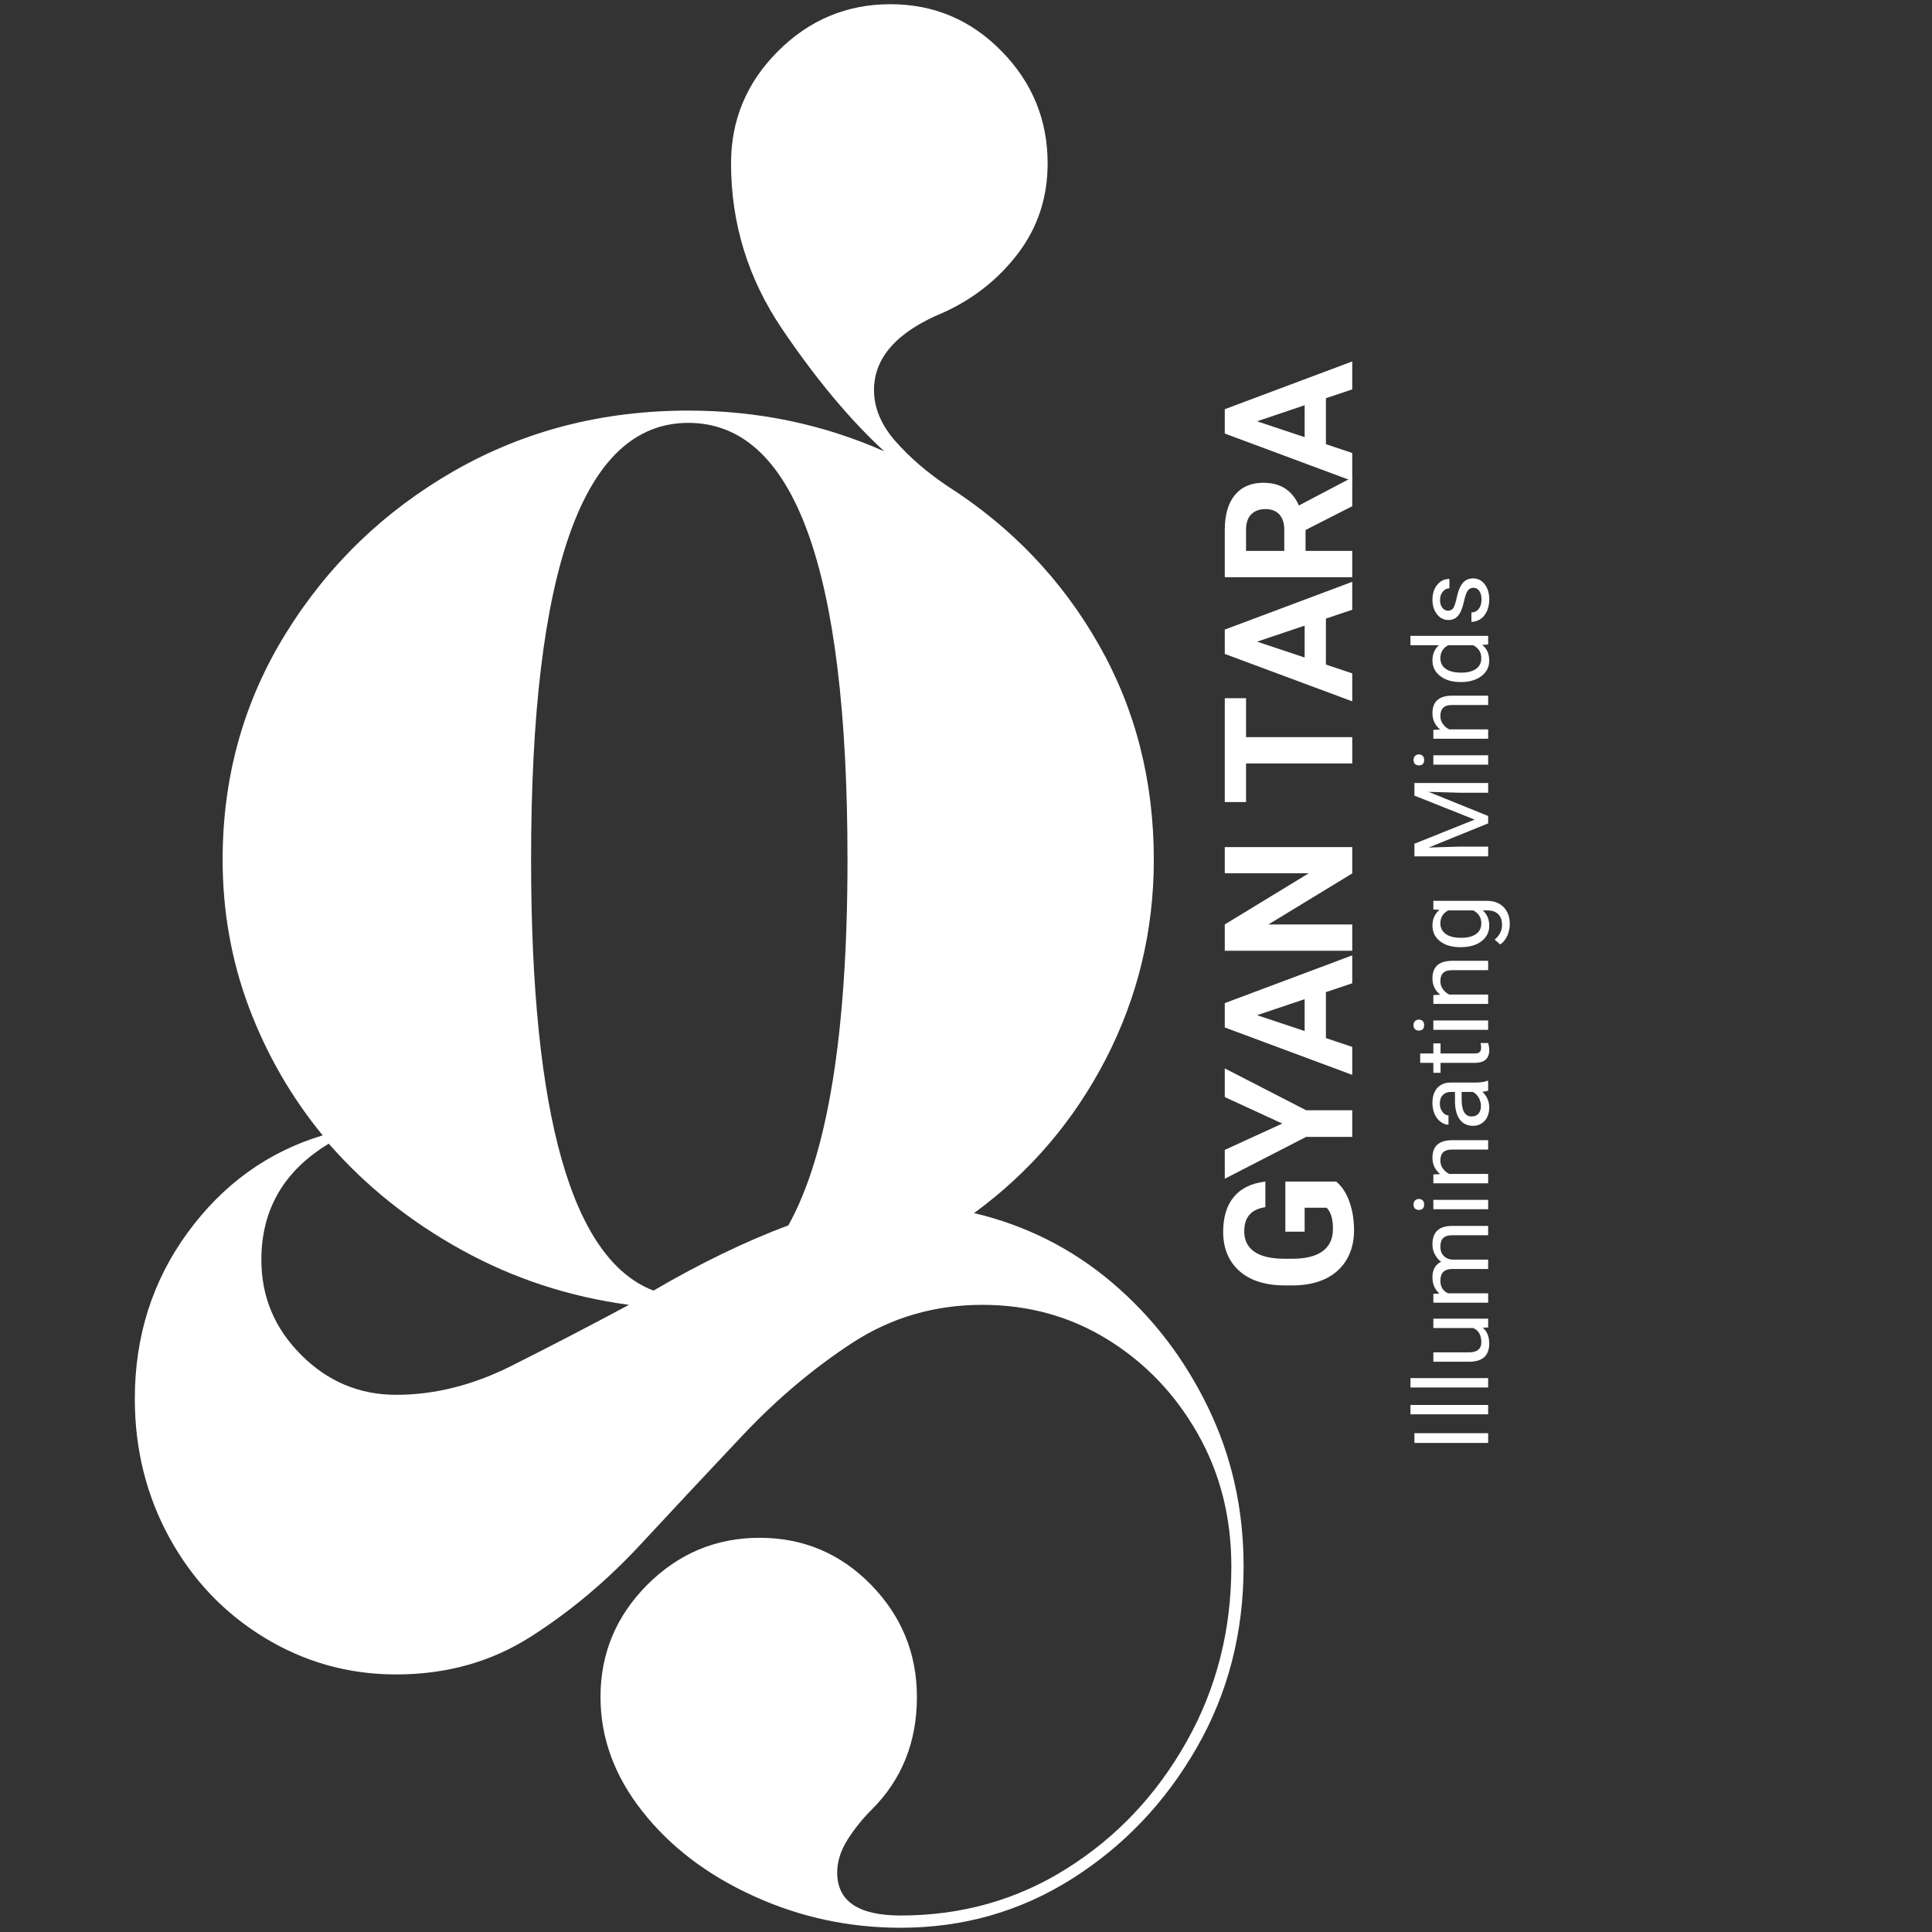 <?xml version="1.0" encoding="UTF-8" standalone="no"?> <svg xmlns:inkscape="http://www.inkscape.org/namespaces/inkscape" xmlns:sodipodi="http://sodipodi.sourceforge.net/DTD/sodipodi-0.dtd" xmlns="http://www.w3.org/2000/svg" xmlns:svg="http://www.w3.org/2000/svg" width="223.25" zoomAndPan="magnify" viewBox="0 0 167.438 167.438" height="223.25" preserveAspectRatio="xMidYMid" version="1.0" id="svg88" sodipodi:docname="g89.svg"><rect x="0" y="0" width="167.438" height="167.438" fill="#333333" stroke="none"/><defs id="defs2"><clipPath id="a35e5aed5c"><path d="m 103.781,103.781 h 167.438 v 167.438 h -167.438 z m 0,0" clip-rule="nonzero" id="path1"></path></clipPath><clipPath id="a5338c477e"><path d="m 187.5,103.781 c -46.238,0 -83.719,37.48 -83.719,83.719 0,46.238 37.48,83.719 83.719,83.719 46.238,0 83.719,-37.48 83.719,-83.719 0,-46.238 -37.48,-83.719 -83.719,-83.719 z m 0,0" clip-rule="nonzero" id="path2"></path></clipPath></defs><g id="g253" transform="translate(-1.271,-0.452)"><g clip-path="url(#a35e5aed5c)" id="g4" transform="translate(-102.511,-103.329)" style="fill:none;fill-opacity:1"><g clip-path="url(#a5338c477e)" id="g3" style="fill:none;fill-opacity:1"><path fill="#222222" d="m 103.781,103.781 h 167.438 v 167.438 h -167.438 z m 0,0" fill-opacity="1" fill-rule="nonzero" id="path3" style="fill:none;fill-opacity:1"></path></g></g><g fill="#e6e6e6" fill-opacity="1" id="g7" transform="translate(-103.781,-103.231)" style="fill:#ffffff"><g transform="translate(114.97,227.925)" id="g6" style="fill:#ffffff"><g id="g5" style="fill:#ffffff"><path d="m 74.5,-19.109 c 4.488,1.062 8.473,3.07 11.953,6.016 3.477,2.949 6.25,6.547 8.312,10.797 2.062,4.238 3.094,8.836 3.094,13.797 0,5.781 -1.359,11.031 -4.078,15.75 C 91.07,31.969 87.477,35.742 83,38.578 c -4.48,2.832 -9.434,4.25 -14.859,4.25 -4.492,0 -8.742,-0.918 -12.75,-2.75 -4.012,-1.824 -7.227,-4.273 -9.641,-7.344 -2.418,-3.062 -3.625,-6.367 -3.625,-9.906 0,-3.773 1.352,-7.016 4.062,-9.734 2.719,-2.711 5.961,-4.062 9.734,-4.062 3.77,0 6.984,1.352 9.641,4.062 2.656,2.719 3.984,5.961 3.984,9.734 0,3.895 -1.297,7.141 -3.891,9.734 -0.824,0.82 -1.531,1.703 -2.125,2.641 -0.594,0.945 -0.891,1.895 -0.891,2.844 0,2.477 1.832,3.719 5.5,3.719 5.301,0 10.102,-1.359 14.406,-4.078 C 86.859,34.977 90.312,31.32 92.906,26.719 95.5,22.125 96.797,17.051 96.797,11.5 96.797,7.25 95.82,3.414 93.875,0 c -1.938,-3.414 -4.531,-6.129 -7.781,-8.141 -3.242,-2.008 -6.867,-3.016 -10.875,-3.016 -4.137,0 -7.887,1.094 -11.25,3.281 -3.355,2.188 -6.512,4.844 -9.469,7.969 -2.949,3.125 -5.898,6.273 -8.844,9.453 -2.949,3.188 -6.137,5.867 -9.562,8.047 -3.418,2.188 -7.309,3.281 -11.672,3.281 -4.125,0 -7.934,-1.062 -11.422,-3.188 -3.48,-2.117 -6.227,-5 -8.234,-8.656 -2,-3.656 -3,-7.672 -3,-12.047 0,-5.426 1.531,-10.234 4.594,-14.422 3.07,-4.188 6.969,-6.988 11.688,-8.406 -2.711,-3.301 -4.836,-6.984 -6.375,-11.047 -1.531,-4.07 -2.297,-8.352 -2.297,-12.844 0,-7.188 1.828,-13.727 5.484,-19.625 3.656,-5.906 8.52,-10.598 14.594,-14.078 6.082,-3.477 12.844,-5.219 20.281,-5.219 6.008,0 11.672,1.18 16.984,3.531 -2.949,-2.707 -5.902,-6.242 -8.859,-10.609 -2.949,-4.363 -4.422,-9.145 -4.422,-14.344 0,-3.77 1.352,-7.008 4.062,-9.719 2.719,-2.719 5.969,-4.078 9.75,-4.078 3.77,0 6.984,1.359 9.641,4.078 2.656,2.711 3.984,5.949 3.984,9.719 0,2.949 -0.855,5.547 -2.562,7.797 -1.711,2.242 -3.867,3.949 -6.469,5.125 -4.012,1.656 -6.016,3.898 -6.016,6.719 0,1.543 0.617,3.023 1.859,4.438 1.238,1.406 2.742,2.703 4.516,3.891 5.539,3.543 9.906,8.117 13.094,13.719 3.188,5.594 4.781,11.812 4.781,18.656 0,6.137 -1.387,11.891 -4.156,17.266 C 83.148,-27.102 79.344,-22.648 74.5,-19.109 Z M 49.734,-87.594 c -9.086,0 -13.625,12.621 -13.625,37.859 0,22.188 3.535,34.637 10.609,37.344 2.008,-1.176 3.984,-2.234 5.922,-3.172 1.945,-0.945 3.867,-1.773 5.766,-2.484 3.414,-6.133 5.125,-16.695 5.125,-31.688 0,-25.238 -4.602,-37.859 -13.797,-37.859 z m -37,72.547 c 0,3.188 1.148,5.934 3.453,8.234 2.301,2.305 5.047,3.453 8.234,3.453 3.301,0 6.602,-0.82 9.906,-2.469 3.301,-1.656 6.723,-3.43 10.266,-5.328 -5.188,-0.695 -10.027,-2.285 -14.516,-4.766 -4.48,-2.477 -8.312,-5.547 -11.5,-9.203 -3.898,2.355 -5.844,5.715 -5.844,10.078 z m 0,0" id="path4" style="fill:#ffffff"></path></g></g></g><g fill="#e6e6e6" fill-opacity="1" id="g10" transform="translate(-103.781,-103.781)" style="fill:#ffffff"><g transform="translate(222.245,216.353)" id="g9" style="fill:#ffffff"><g id="g8" style="fill:#ffffff"><path d="m -1.391,-9.719 c 0.492,0.406 0.871,0.984 1.141,1.734 0.27,0.75 0.406,1.578 0.406,2.484 0,0.961 -0.207,1.797 -0.625,2.516 -0.414,0.719 -1.02,1.277 -1.812,1.672 -0.801,0.387 -1.738,0.586 -2.812,0.594 h -0.75 c -1.102,0 -2.055,-0.18 -2.859,-0.547 -0.801,-0.375 -1.414,-0.91 -1.844,-1.609 -0.426,-0.695 -0.641,-1.52 -0.641,-2.469 0,-1.301 0.312,-2.32 0.938,-3.062 0.625,-0.738 1.531,-1.176 2.719,-1.312 V -7.5 c -0.633,0.094 -1.098,0.32 -1.391,0.672 -0.289,0.344 -0.438,0.82 -0.438,1.422 0,0.773 0.293,1.359 0.875,1.766 0.586,0.406 1.449,0.609 2.594,0.609 H -5.188 c 1.156,0 2.031,-0.219 2.625,-0.656 0.594,-0.438 0.891,-1.082 0.891,-1.938 0,-0.852 -0.18,-1.461 -0.547,-1.828 H -4.125 V -5.375 h -1.672 v -4.344 z m 0,0" id="path7" style="fill:#ffffff"></path></g></g></g><g fill="#e6e6e6" fill-opacity="1" id="g13" transform="translate(-103.781,-103.781)" style="fill:#ffffff"><g transform="translate(222.245,206.405)" id="g12" style="fill:#ffffff"><g id="g11" style="fill:#ffffff"><path d="M -6.062,-4.797 -11.047,-7.094 V -9.578 L -4,-5.953 h 4 v 2.312 h -4 l -7.047,3.625 v -2.5 z m 0,0" id="path10" style="fill:#ffffff"></path></g></g></g><g fill="#e6e6e6" fill-opacity="1" id="g16" transform="translate(-103.781,-103.781)" style="fill:#ffffff"><g transform="translate(222.245,197.435)" id="g15" style="fill:#ffffff"><g id="g14" style="fill:#ffffff"><path d="m -2.281,-7.219 v 3.984 L 0,-2.469 v 2.422 L -11.047,-4.156 V -6.266 L 0,-10.406 v 2.422 z m -1.844,3.375 V -6.609 L -8.25,-5.219 Z m 0,0" id="path13" style="fill:#ffffff"></path></g></g></g><g fill="#e6e6e6" fill-opacity="1" id="g19" transform="translate(-103.781,-103.781)" style="fill:#ffffff"><g transform="translate(222.245,187.617)" id="g18" style="fill:#ffffff"><g id="g17" style="fill:#ffffff"><path d="m 0,-9.969 v 2.281 l -7.266,4.422 H 0 v 2.281 h -11.047 v -2.281 l 7.281,-4.438 h -7.281 V -9.969 Z m 0,0" id="path16" style="fill:#ffffff"></path></g></g></g><g fill="#e6e6e6" fill-opacity="1" id="g25" transform="translate(-103.781,-103.781)" style="fill:#ffffff"><g transform="translate(222.245,174.04)" id="g24" style="fill:#ffffff"><g id="g23" style="fill:#ffffff"><path d="m -9.203,-9.297 v 3.375 H 0 v 2.281 h -9.203 v 3.344 h -1.844 v -9 z m 0,0" id="path22" style="fill:#ffffff"></path></g></g></g><g fill="#e6e6e6" fill-opacity="1" id="g28" transform="translate(-103.781,-103.781)" style="fill:#ffffff"><g transform="translate(222.245,165.062)" id="g27" style="fill:#ffffff"><g id="g26" style="fill:#ffffff"><path d="m -2.281,-7.219 v 3.984 L 0,-2.469 v 2.422 L -11.047,-4.156 V -6.266 L 0,-10.406 v 2.422 z m -1.844,3.375 V -6.609 L -8.25,-5.219 Z m 0,0" id="path25" style="fill:#ffffff"></path></g></g></g><g fill="#e6e6e6" fill-opacity="1" id="g31" transform="translate(-103.781,-103.781)" style="fill:#ffffff"><g transform="translate(222.245,155.244)" id="g30" style="fill:#ffffff"><g id="g29" style="fill:#ffffff"><path d="m -4.047,-5.078 v 1.812 H 0 v 2.281 H -11.047 V -5.094 c 0,-1.301 0.293,-2.305 0.875,-3.016 0.586,-0.707 1.406,-1.062 2.469,-1.062 0.75,0 1.383,0.168 1.891,0.5 0.5,0.324 0.898,0.812 1.188,1.469 l 4.516,-2.375 H 0 v 2.438 z m -1.844,1.812 V -5.094 c 0,-0.57 -0.141,-1.016 -0.422,-1.328 -0.289,-0.312 -0.691,-0.469 -1.203,-0.469 -0.52,0 -0.93,0.152 -1.234,0.453 -0.301,0.293 -0.453,0.742 -0.453,1.344 v 1.828 z m 0,0" id="path28" style="fill:#ffffff"></path></g></g></g><g fill="#e6e6e6" fill-opacity="1" id="g34" transform="translate(-103.781,-103.781)" style="fill:#ffffff"><g transform="translate(222.245,145.963)" id="g33" style="fill:#ffffff"><g id="g32" style="fill:#ffffff"><path d="m -2.281,-7.219 v 3.984 L 0,-2.469 v 2.422 L -11.047,-4.156 V -6.266 L 0,-10.406 v 2.422 z m -1.844,3.375 V -6.609 L -8.25,-5.219 Z m 0,0" id="path31" style="fill:#ffffff"></path></g></g></g><g fill="#e6e6e6" fill-opacity="1" id="g37" transform="translate(-103.781,-103.781)" style="fill:#ffffff"><g transform="translate(234.024,230.083)" id="g36" style="fill:#ffffff"><g id="g35" style="fill:#ffffff"><path d="m 0,-1.641 v 0.844 h -6.391 v -0.844 z m 0,0" id="path34" style="fill:#ffffff"></path></g></g></g><g fill="#e6e6e6" fill-opacity="1" id="g40" transform="translate(-103.781,-103.781)" style="fill:#ffffff"><g transform="translate(234.024,227.494)" id="g39" style="fill:#ffffff"><g id="g38" style="fill:#ffffff"><path d="m 0,-1.5 v 0.812 H -6.734 V -1.5 Z m 0,0" id="path37" style="fill:#ffffff"></path></g></g></g><g fill="#e6e6e6" fill-opacity="1" id="g43" transform="translate(-103.781,-103.781)" style="fill:#ffffff"><g transform="translate(234.024,225.168)" id="g42" style="fill:#ffffff"><g id="g41" style="fill:#ffffff"><path d="m 0,-1.5 v 0.812 H -6.734 V -1.5 Z m 0,0" id="path40" style="fill:#ffffff"></path></g></g></g><g fill="#e6e6e6" fill-opacity="1" id="g46" transform="translate(-103.781,-103.781)" style="fill:#ffffff"><g transform="translate(234.024,222.842)" id="g45" style="fill:#ffffff"><g id="g44" style="fill:#ffffff"><path d="m -0.469,-3.547 c 0.375,0.312 0.562,0.777 0.562,1.391 0,0.512 -0.145,0.902 -0.438,1.172 -0.301,0.262 -0.738,0.391 -1.312,0.391 H -4.75 v -0.812 h 3.062 c 0.73,0 1.094,-0.289 1.094,-0.875 0,-0.625 -0.234,-1.035 -0.703,-1.234 H -4.75 v -0.812 H 0 V -3.562 Z m 0,0" id="path43" style="fill:#ffffff"></path></g></g></g><g fill="#e6e6e6" fill-opacity="1" id="g49" transform="translate(-103.781,-103.781)" style="fill:#ffffff"><g transform="translate(234.024,217.742)" id="g48" style="fill:#ffffff"><g id="g47" style="fill:#ffffff"><path d="m -4.75,-1.375 0.531,-0.031 C -4.625,-1.75 -4.828,-2.219 -4.828,-2.812 c 0,-0.656 0.25,-1.102 0.75,-1.344 -0.219,-0.164 -0.395,-0.375 -0.531,-0.625 -0.145,-0.25 -0.219,-0.547 -0.219,-0.891 0,-1.039 0.547,-1.57 1.641,-1.594 H 0 v 0.812 h -3.125 c -0.344,0 -0.598,0.078 -0.766,0.234 -0.164,0.156 -0.25,0.418 -0.25,0.781 0,0.305 0.09,0.555 0.266,0.75 0.18,0.199 0.418,0.312 0.719,0.344 H 0 v 0.812 h -3.109 c -0.688,0 -1.031,0.34 -1.031,1.016 0,0.531 0.227,0.898 0.672,1.094 H 0 v 0.812 h -4.75 z m 0,0" id="path46" style="fill:#ffffff"></path></g></g></g><g fill="#e6e6e6" fill-opacity="1" id="g52" transform="translate(-103.781,-103.781)" style="fill:#ffffff"><g transform="translate(234.024,209.718)" id="g51" style="fill:#ffffff"><g id="g50" style="fill:#ffffff"><path d="m 0,-1.5 v 0.812 H -4.75 V -1.5 Z m -6,0.875 c -0.133,0 -0.242,-0.035 -0.328,-0.109 -0.094,-0.082 -0.141,-0.203 -0.141,-0.359 0,-0.156 0.047,-0.273 0.141,-0.359 0.086,-0.082 0.195,-0.125 0.328,-0.125 0.125,0 0.234,0.043 0.328,0.125 0.086,0.086 0.125,0.203 0.125,0.359 0,0.156 -0.039,0.277 -0.125,0.359 C -5.766,-0.66 -5.875,-0.625 -6,-0.625 Z m 0,0" id="path49" style="fill:#ffffff"></path></g></g></g><g fill="#e6e6e6" fill-opacity="1" id="g55" transform="translate(-103.781,-103.781)" style="fill:#ffffff"><g transform="translate(234.024,207.393)" id="g54" style="fill:#ffffff"><g id="g53" style="fill:#ffffff"><path d="m -4.75,-1.375 0.594,-0.031 c -0.445,-0.363 -0.672,-0.836 -0.672,-1.422 0,-1 0.562,-1.504 1.688,-1.516 H 0 v 0.812 h -3.141 c -0.344,0 -0.594,0.078 -0.75,0.234 -0.164,0.148 -0.25,0.387 -0.25,0.719 0,0.262 0.074,0.492 0.219,0.688 0.137,0.199 0.32,0.355 0.547,0.469 H 0 v 0.812 h -4.75 z m 0,0" id="path52" style="fill:#ffffff"></path></g></g></g><g fill="#e6e6e6" fill-opacity="1" id="g58" transform="translate(-103.781,-103.781)" style="fill:#ffffff"><g transform="translate(234.024,202.288)" id="g57" style="fill:#ffffff"><g id="g56" style="fill:#ffffff"><path d="m 0,-3.547 c -0.094,0.055 -0.258,0.09 -0.5,0.109 0.398,0.387 0.594,0.84 0.594,1.359 0,0.469 -0.129,0.855 -0.391,1.156 -0.27,0.293 -0.609,0.438 -1.016,0.438 -0.5,0 -0.883,-0.188 -1.156,-0.562 C -2.738,-1.422 -2.875,-1.945 -2.875,-2.625 V -3.422 H -3.25 c -0.281,0 -0.504,0.09 -0.672,0.266 -0.176,0.168 -0.266,0.418 -0.266,0.75 0,0.281 0.078,0.523 0.234,0.719 0.148,0.199 0.32,0.297 0.516,0.297 v 0.812 c -0.227,0 -0.453,-0.082 -0.672,-0.25 -0.227,-0.164 -0.406,-0.391 -0.531,-0.672 -0.125,-0.289 -0.188,-0.613 -0.188,-0.969 0,-0.539 0.137,-0.969 0.406,-1.281 0.273,-0.312 0.648,-0.473 1.125,-0.484 h 2.188 c 0.438,0 0.789,-0.051 1.047,-0.156 H 0 Z m -0.625,1.344 c 0,-0.25 -0.062,-0.488 -0.188,-0.719 -0.133,-0.227 -0.305,-0.395 -0.516,-0.5 h -0.969 v 0.641 c 0,0.992 0.289,1.484 0.859,1.484 0.262,0 0.465,-0.082 0.609,-0.25 0.137,-0.164 0.203,-0.383 0.203,-0.656 z m 0,0" id="path55" style="fill:#ffffff"></path></g></g></g><g fill="#e6e6e6" fill-opacity="1" id="g61" transform="translate(-103.781,-103.781)" style="fill:#ffffff"><g transform="translate(234.024,197.254)" id="g60" style="fill:#ffffff"><g id="g59" style="fill:#ffffff"><path d="M -5.891,-1.719 H -4.75 v -0.875 h 0.625 v 0.875 h 2.953 c 0.188,0 0.328,-0.035 0.422,-0.109 0.094,-0.082 0.141,-0.219 0.141,-0.406 0,-0.094 -0.016,-0.223 -0.047,-0.391 H 0 c 0.062,0.219 0.094,0.43 0.094,0.625 0,0.367 -0.109,0.641 -0.328,0.828 -0.219,0.18 -0.531,0.266 -0.938,0.266 H -4.125 v 0.859 H -4.75 V -0.906 h -1.141 z m 0,0" id="path58" style="fill:#ffffff"></path></g></g></g><g fill="#e6e6e6" fill-opacity="1" id="g64" transform="translate(-103.781,-103.781)" style="fill:#ffffff"><g transform="translate(234.024,194.173)" id="g63" style="fill:#ffffff"><g id="g62" style="fill:#ffffff"><path d="m 0,-1.5 v 0.812 H -4.75 V -1.5 Z m -6,0.875 c -0.133,0 -0.242,-0.035 -0.328,-0.109 -0.094,-0.082 -0.141,-0.203 -0.141,-0.359 0,-0.156 0.047,-0.273 0.141,-0.359 0.086,-0.082 0.195,-0.125 0.328,-0.125 0.125,0 0.234,0.043 0.328,0.125 0.086,0.086 0.125,0.203 0.125,0.359 0,0.156 -0.039,0.277 -0.125,0.359 C -5.766,-0.66 -5.875,-0.625 -6,-0.625 Z m 0,0" id="path61" style="fill:#ffffff"></path></g></g></g><g fill="#e6e6e6" fill-opacity="1" id="g67" transform="translate(-103.781,-103.781)" style="fill:#ffffff"><g transform="translate(234.024,191.847)" id="g66" style="fill:#ffffff"><g id="g65" style="fill:#ffffff"><path d="m -4.75,-1.375 0.594,-0.031 c -0.445,-0.363 -0.672,-0.836 -0.672,-1.422 0,-1 0.562,-1.504 1.688,-1.516 H 0 v 0.812 h -3.141 c -0.344,0 -0.594,0.078 -0.75,0.234 -0.164,0.148 -0.25,0.387 -0.25,0.719 0,0.262 0.074,0.492 0.219,0.688 0.137,0.199 0.32,0.355 0.547,0.469 H 0 v 0.812 h -4.75 z m 0,0" id="path64" style="fill:#ffffff"></path></g></g></g><g fill="#e6e6e6" fill-opacity="1" id="g70" transform="translate(-103.781,-103.781)" style="fill:#ffffff"><g transform="translate(234.024,186.743)" id="g69" style="fill:#ffffff"><g id="g68" style="fill:#ffffff"><path d="m -2.406,-0.422 c -0.738,0 -1.328,-0.172 -1.766,-0.516 -0.438,-0.344 -0.656,-0.797 -0.656,-1.359 0,-0.57 0.203,-1.023 0.609,-1.359 L -4.75,-3.688 v -0.75 h 4.641 c 0.613,0 1.098,0.184 1.453,0.547 0.352,0.367 0.531,0.855 0.531,1.469 0,0.344 -0.074,0.684 -0.219,1.016 -0.148,0.324 -0.352,0.574 -0.609,0.75 L 0.562,-1.078 C 0.988,-1.43 1.203,-1.859 1.203,-2.359 1.203,-2.754 1.094,-3.062 0.875,-3.281 0.656,-3.5 0.344,-3.609 -0.062,-3.609 h -0.406 c 0.375,0.324 0.562,0.766 0.562,1.328 0,0.555 -0.223,1 -0.672,1.344 -0.445,0.344 -1.055,0.516 -1.828,0.516 z m 0.078,-0.812 c 0.543,0 0.969,-0.109 1.281,-0.328 0.305,-0.219 0.453,-0.523 0.453,-0.922 0,-0.508 -0.234,-0.883 -0.703,-1.125 H -3.469 c -0.445,0.25 -0.672,0.621 -0.672,1.109 0,0.398 0.156,0.711 0.469,0.938 0.305,0.219 0.75,0.328 1.344,0.328 z m 0,0" id="path67" style="fill:#ffffff"></path></g></g></g><g fill="#e6e6e6" fill-opacity="1" id="g76" transform="translate(-103.781,-103.781)" style="fill:#ffffff"><g transform="translate(234.024,179.185)" id="g75" style="fill:#ffffff"><g id="g74" style="fill:#ffffff"><path d="m -6.391,-1.828 5.219,-2.094 L -6.391,-6 V -7.094 H 0 V -6.25 H -2.484 L -5.172,-6.328 0,-4.234 V -3.594 L -5.156,-1.5 -2.484,-1.578 H 0 v 0.844 h -6.391 z m 0,0" id="path73" style="fill:#ffffff"></path></g></g></g><g fill="#e6e6e6" fill-opacity="1" id="g79" transform="translate(-103.781,-103.781)" style="fill:#ffffff"><g transform="translate(234.024,171.192)" id="g78" style="fill:#ffffff"><g id="g77" style="fill:#ffffff"><path d="m 0,-1.5 v 0.812 H -4.75 V -1.5 Z m -6,0.875 c -0.133,0 -0.242,-0.035 -0.328,-0.109 -0.094,-0.082 -0.141,-0.203 -0.141,-0.359 0,-0.156 0.047,-0.273 0.141,-0.359 0.086,-0.082 0.195,-0.125 0.328,-0.125 0.125,0 0.234,0.043 0.328,0.125 0.086,0.086 0.125,0.203 0.125,0.359 0,0.156 -0.039,0.277 -0.125,0.359 C -5.766,-0.66 -5.875,-0.625 -6,-0.625 Z m 0,0" id="path76" style="fill:#ffffff"></path></g></g></g><g fill="#e6e6e6" fill-opacity="1" id="g82" transform="translate(-103.781,-103.781)" style="fill:#ffffff"><g transform="translate(234.024,168.866)" id="g81" style="fill:#ffffff"><g id="g80" style="fill:#ffffff"><path d="m -4.75,-1.375 0.594,-0.031 c -0.445,-0.363 -0.672,-0.836 -0.672,-1.422 0,-1 0.562,-1.504 1.688,-1.516 H 0 v 0.812 h -3.141 c -0.344,0 -0.594,0.078 -0.75,0.234 -0.164,0.148 -0.25,0.387 -0.25,0.719 0,0.262 0.074,0.492 0.219,0.688 0.137,0.199 0.32,0.355 0.547,0.469 H 0 v 0.812 h -4.75 z m 0,0" id="path79" style="fill:#ffffff"></path></g></g></g><g fill="#e6e6e6" fill-opacity="1" id="g85" transform="translate(-103.781,-103.781)" style="fill:#ffffff"><g transform="translate(234.024,163.762)" id="g84" style="fill:#ffffff"><g id="g83" style="fill:#ffffff"><path d="m -2.406,-0.422 c -0.727,0 -1.312,-0.172 -1.75,-0.516 -0.445,-0.344 -0.672,-0.797 -0.672,-1.359 0,-0.551 0.188,-0.988 0.562,-1.312 h -2.469 v -0.812 H 0 v 0.75 l -0.516,0.031 c 0.406,0.324 0.609,0.777 0.609,1.359 0,0.555 -0.223,1 -0.672,1.344 -0.457,0.344 -1.047,0.516 -1.766,0.516 z m 0.078,-0.812 c 0.543,0 0.969,-0.109 1.281,-0.328 0.305,-0.219 0.453,-0.523 0.453,-0.922 0,-0.508 -0.234,-0.883 -0.703,-1.125 H -3.469 c -0.445,0.242 -0.672,0.617 -0.672,1.125 0,0.398 0.156,0.703 0.469,0.922 0.305,0.219 0.75,0.328 1.344,0.328 z m 0,0" id="path82" style="fill:#ffffff"></path></g></g></g><g fill="#e6e6e6" fill-opacity="1" id="g88" transform="translate(-103.781,-103.781)" style="fill:#ffffff"><g transform="translate(234.024,158.547)" id="g87" style="fill:#ffffff"><g id="g86" style="fill:#ffffff"><path d="m -1.266,-3.375 c -0.219,0 -0.383,0.086 -0.5,0.25 -0.125,0.168 -0.227,0.453 -0.312,0.859 -0.094,0.406 -0.195,0.734 -0.312,0.984 -0.125,0.242 -0.27,0.418 -0.438,0.531 -0.176,0.117 -0.379,0.172 -0.609,0.172 -0.395,0 -0.723,-0.16 -0.984,-0.484 -0.27,-0.332 -0.406,-0.754 -0.406,-1.266 0,-0.539 0.141,-0.977 0.422,-1.312 0.273,-0.332 0.621,-0.5 1.047,-0.5 v 0.812 c -0.219,0 -0.406,0.094 -0.562,0.281 -0.164,0.188 -0.25,0.43 -0.25,0.719 0,0.293 0.07,0.523 0.203,0.688 0.125,0.168 0.293,0.25 0.5,0.25 0.199,0 0.352,-0.078 0.453,-0.234 0.094,-0.156 0.188,-0.438 0.281,-0.844 0.086,-0.406 0.188,-0.734 0.312,-0.984 0.125,-0.25 0.277,-0.43 0.453,-0.547 0.18,-0.125 0.398,-0.188 0.656,-0.188 0.418,0 0.758,0.172 1.016,0.516 0.262,0.336 0.391,0.773 0.391,1.312 0,0.375 -0.07,0.715 -0.203,1.016 -0.133,0.293 -0.32,0.523 -0.562,0.688 -0.25,0.156 -0.508,0.234 -0.781,0.234 v -0.812 c 0.273,-0.008 0.484,-0.113 0.641,-0.312 0.156,-0.207 0.234,-0.477 0.234,-0.812 0,-0.312 -0.062,-0.555 -0.188,-0.734 -0.125,-0.188 -0.289,-0.281 -0.5,-0.281 z m 0,0" id="path85" style="fill:#ffffff"></path></g></g></g></g></svg> 